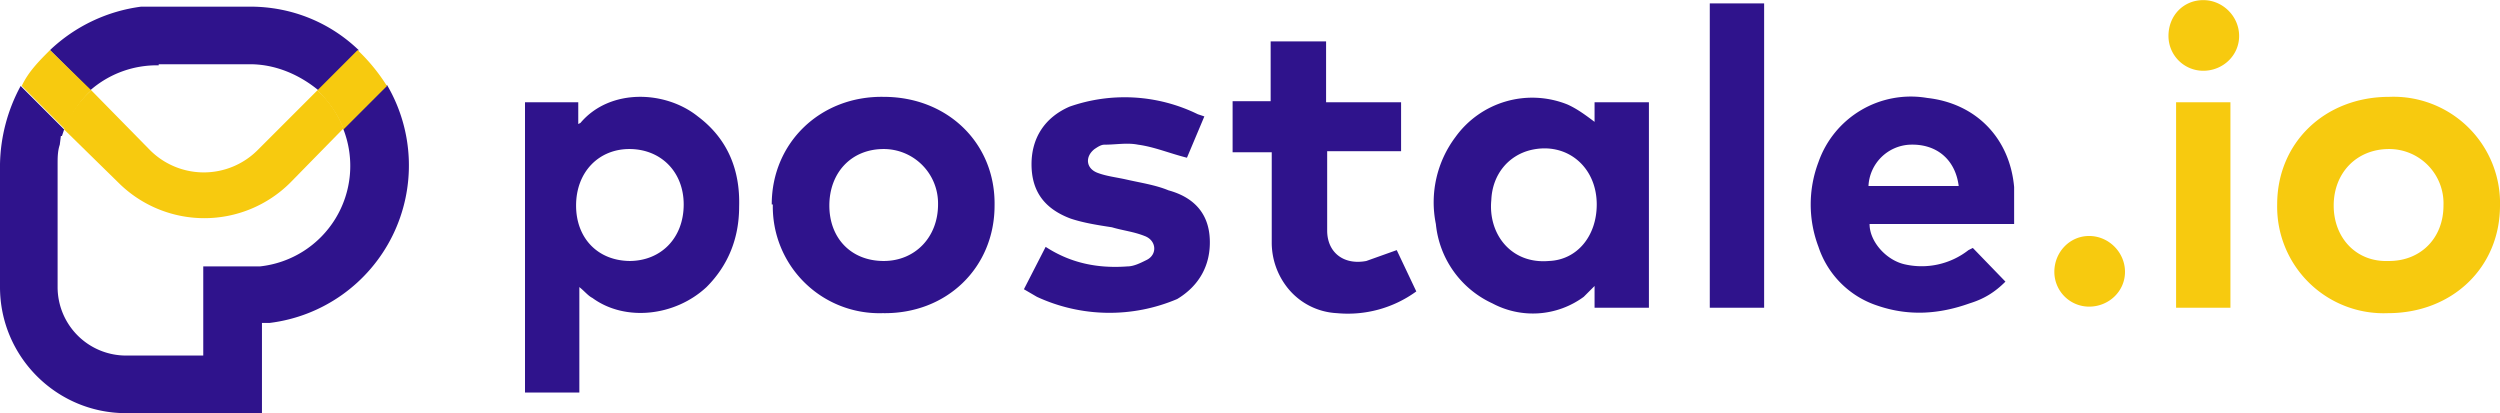 <svg id="Calque_1" data-name="Calque 1" xmlns="http://www.w3.org/2000/svg" width="306.7" height="50.7" version="1.1" viewBox="0 0 230 38"><defs><style>.cls-1,.cls-2{fill:#2f138c;stroke-width:0}.cls-2{fill:#f7ca0f}</style></defs><path class="cls-1" d="M48.3 9.4h4.9v2l.2-.1c2.7-3.2 7.8-3 10.8-.6 2.8 2.1 3.9 5 3.8 8.3 0 2.9-1 5.4-3 7.4-2.9 2.7-7.5 3.2-10.5 1-.4-.2-.7-.6-1.2-1v9.7h-5V9.4ZM57.9 24c2.9 0 5-2.1 5-5.2 0-3-2.1-5.1-5-5.1-2.8 0-4.9 2.1-4.9 5.2 0 3 2 5.1 5 5.1Zm93.8 4.3h-5v-2l-1 1a7.9 7.9 0 0 1-8.4.6 9 9 0 0 1-5.2-7.3 10 10 0 0 1 1.8-8 8.7 8.7 0 0 1 10.3-3c.9.4 1.7 1 2.5 1.6V9.4h5v18.9Zm-4.8-9.5c0-3.5-2.8-5.8-6.1-5-2 .5-3.5 2.2-3.6 4.6-.3 3.1 1.8 5.9 5.3 5.6 2.6-.1 4.4-2.3 4.4-5.2Zm-75.9 0c0-5.7 4.5-10 10.3-9.9 5.9 0 10.3 4.3 10.2 10 0 5.7-4.4 10-10.3 9.9a9.8 9.8 0 0 1-10.1-10Zm10.3-5.1c-3 0-5 2.2-5 5.2s2 5.1 5 5.1c2.9 0 5-2.2 5-5.2a5 5 0 0 0-5-5.1Zm103.9 6.9H172c0 1.6 1.5 3.3 3.2 3.7a7 7 0 0 0 5.9-1.3l.4-.2 3 3.1c-1 1-2 1.6-3.3 2-2.8 1-5.6 1.2-8.5.2a8.5 8.5 0 0 1-5.4-5.4 11 11 0 0 1 0-7.8 9 9 0 0 1 10-5.9c4.5.5 7.6 3.7 8 8.2v3.4Zm-5-3.5c-.3-2.4-2-3.9-4.5-3.8a4 4 0 0 0-3.8 3.8h8.3Zm-86 9.5 2-3.9c2.3 1.5 4.8 2 7.5 1.8.6 0 1.2-.3 1.8-.6 1-.5.9-1.8-.2-2.2-1-.4-2-.5-3-.8-1.3-.2-2.6-.4-3.8-.8-2.4-.9-3.6-2.5-3.6-5 0-2.4 1.2-4.3 3.5-5.3a15.3 15.3 0 0 1 11.8.7l.6.2-1.6 3.8c-1.6-.4-3-1-4.5-1.2-1-.2-2 0-3.1 0-.3 0-.6.2-.9.4-.9.7-.8 1.8.3 2.2.8.3 1.7.4 2.6.6 1.3.3 2.7.5 3.9 1 2.2.6 3.7 2 3.8 4.5.1 2.4-1 4.3-3 5.5a15.9 15.9 0 0 1-12.9-.2l-1.2-.7ZM117 14h-3.6V9.3h3.5V3.8h5.1v5.6h6.9v4.5h-6.8v7.3c0 2 1.5 3.2 3.6 2.8l2.8-1 1.8 3.8a10.7 10.7 0 0 1-7.3 2 6.2 6.2 0 0 1-4.6-2.4 6.7 6.7 0 0 1-1.4-4V14Zm45.3 14.3h-5V.3h5v28Z"/><path class="cls-2" d="M230 18.9c0 5.7-4.4 9.9-10.3 9.9a9.8 9.8 0 0 1-10.2-10c0-5.7 4.4-9.9 10.3-9.9A9.8 9.8 0 0 1 230 19ZM219.8 24c2.9 0 5-2.1 5-5.1a5 5 0 0 0-5-5.2c-3 0-5.1 2.2-5.1 5.2s2.1 5.2 5 5.1Zm-19.6 4.3V9.4h5v18.9h-5Zm5.8-25c0 1.8-1.5 3.2-3.3 3.2a3.2 3.2 0 0 1-3.2-3.2c0-1.9 1.4-3.3 3.2-3.3 1.8 0 3.3 1.5 3.3 3.3ZM195.5 25c0 1.8-1.5 3.2-3.3 3.2A3.2 3.2 0 0 1 189 25c0-1.8 1.4-3.3 3.2-3.3 1.8 0 3.3 1.5 3.3 3.3Z"/><path class="cls-1" d="M31.6 11.9a9.3 9.3 0 0 1-7.7 12.6h-5.2v8.2h-7a6.3 6.3 0 0 1-6.4-6.3V15.1c0-.6 0-1.2.2-1.8l.1-.8h.1l.2-.6-4-4A15.7 15.7 0 0 0 0 15.1v11.3C0 32.8 5.2 38 11.6 38h12.5v-8.3h.7A14.6 14.6 0 0 0 35.6 7.8l-4 4Z"/><path class="cls-1" d="M14.6 5.9H23c2.4 0 4.6 1 6.3 2.4L33 4.6c-2.6-2.5-6.1-4-10-4H13a15 15 0 0 0-8.4 4l3.7 3.7A9.3 9.3 0 0 1 14.6 6Z"/><path class="cls-2" d="m29.2 8.3-5.5 5.5a7 7 0 0 1-9.9 0L8.4 8.3a9 9 0 0 0-2.5 3.6l5 4.9a11.2 11.2 0 0 0 15.8 0l4.9-5a9.3 9.3 0 0 0-2.4-3.5Z"/><path class="cls-2" d="M8.4 8.3 4.6 4.6c-1 1-2 2-2.6 3.3l4 4a9.3 9.3 0 0 1 2.4-3.6Zm23.2 3.6 4-4a17 17 0 0 0-2.7-3.3l-3.7 3.7c1 1 1.9 2.2 2.4 3.6Z"/></svg>
